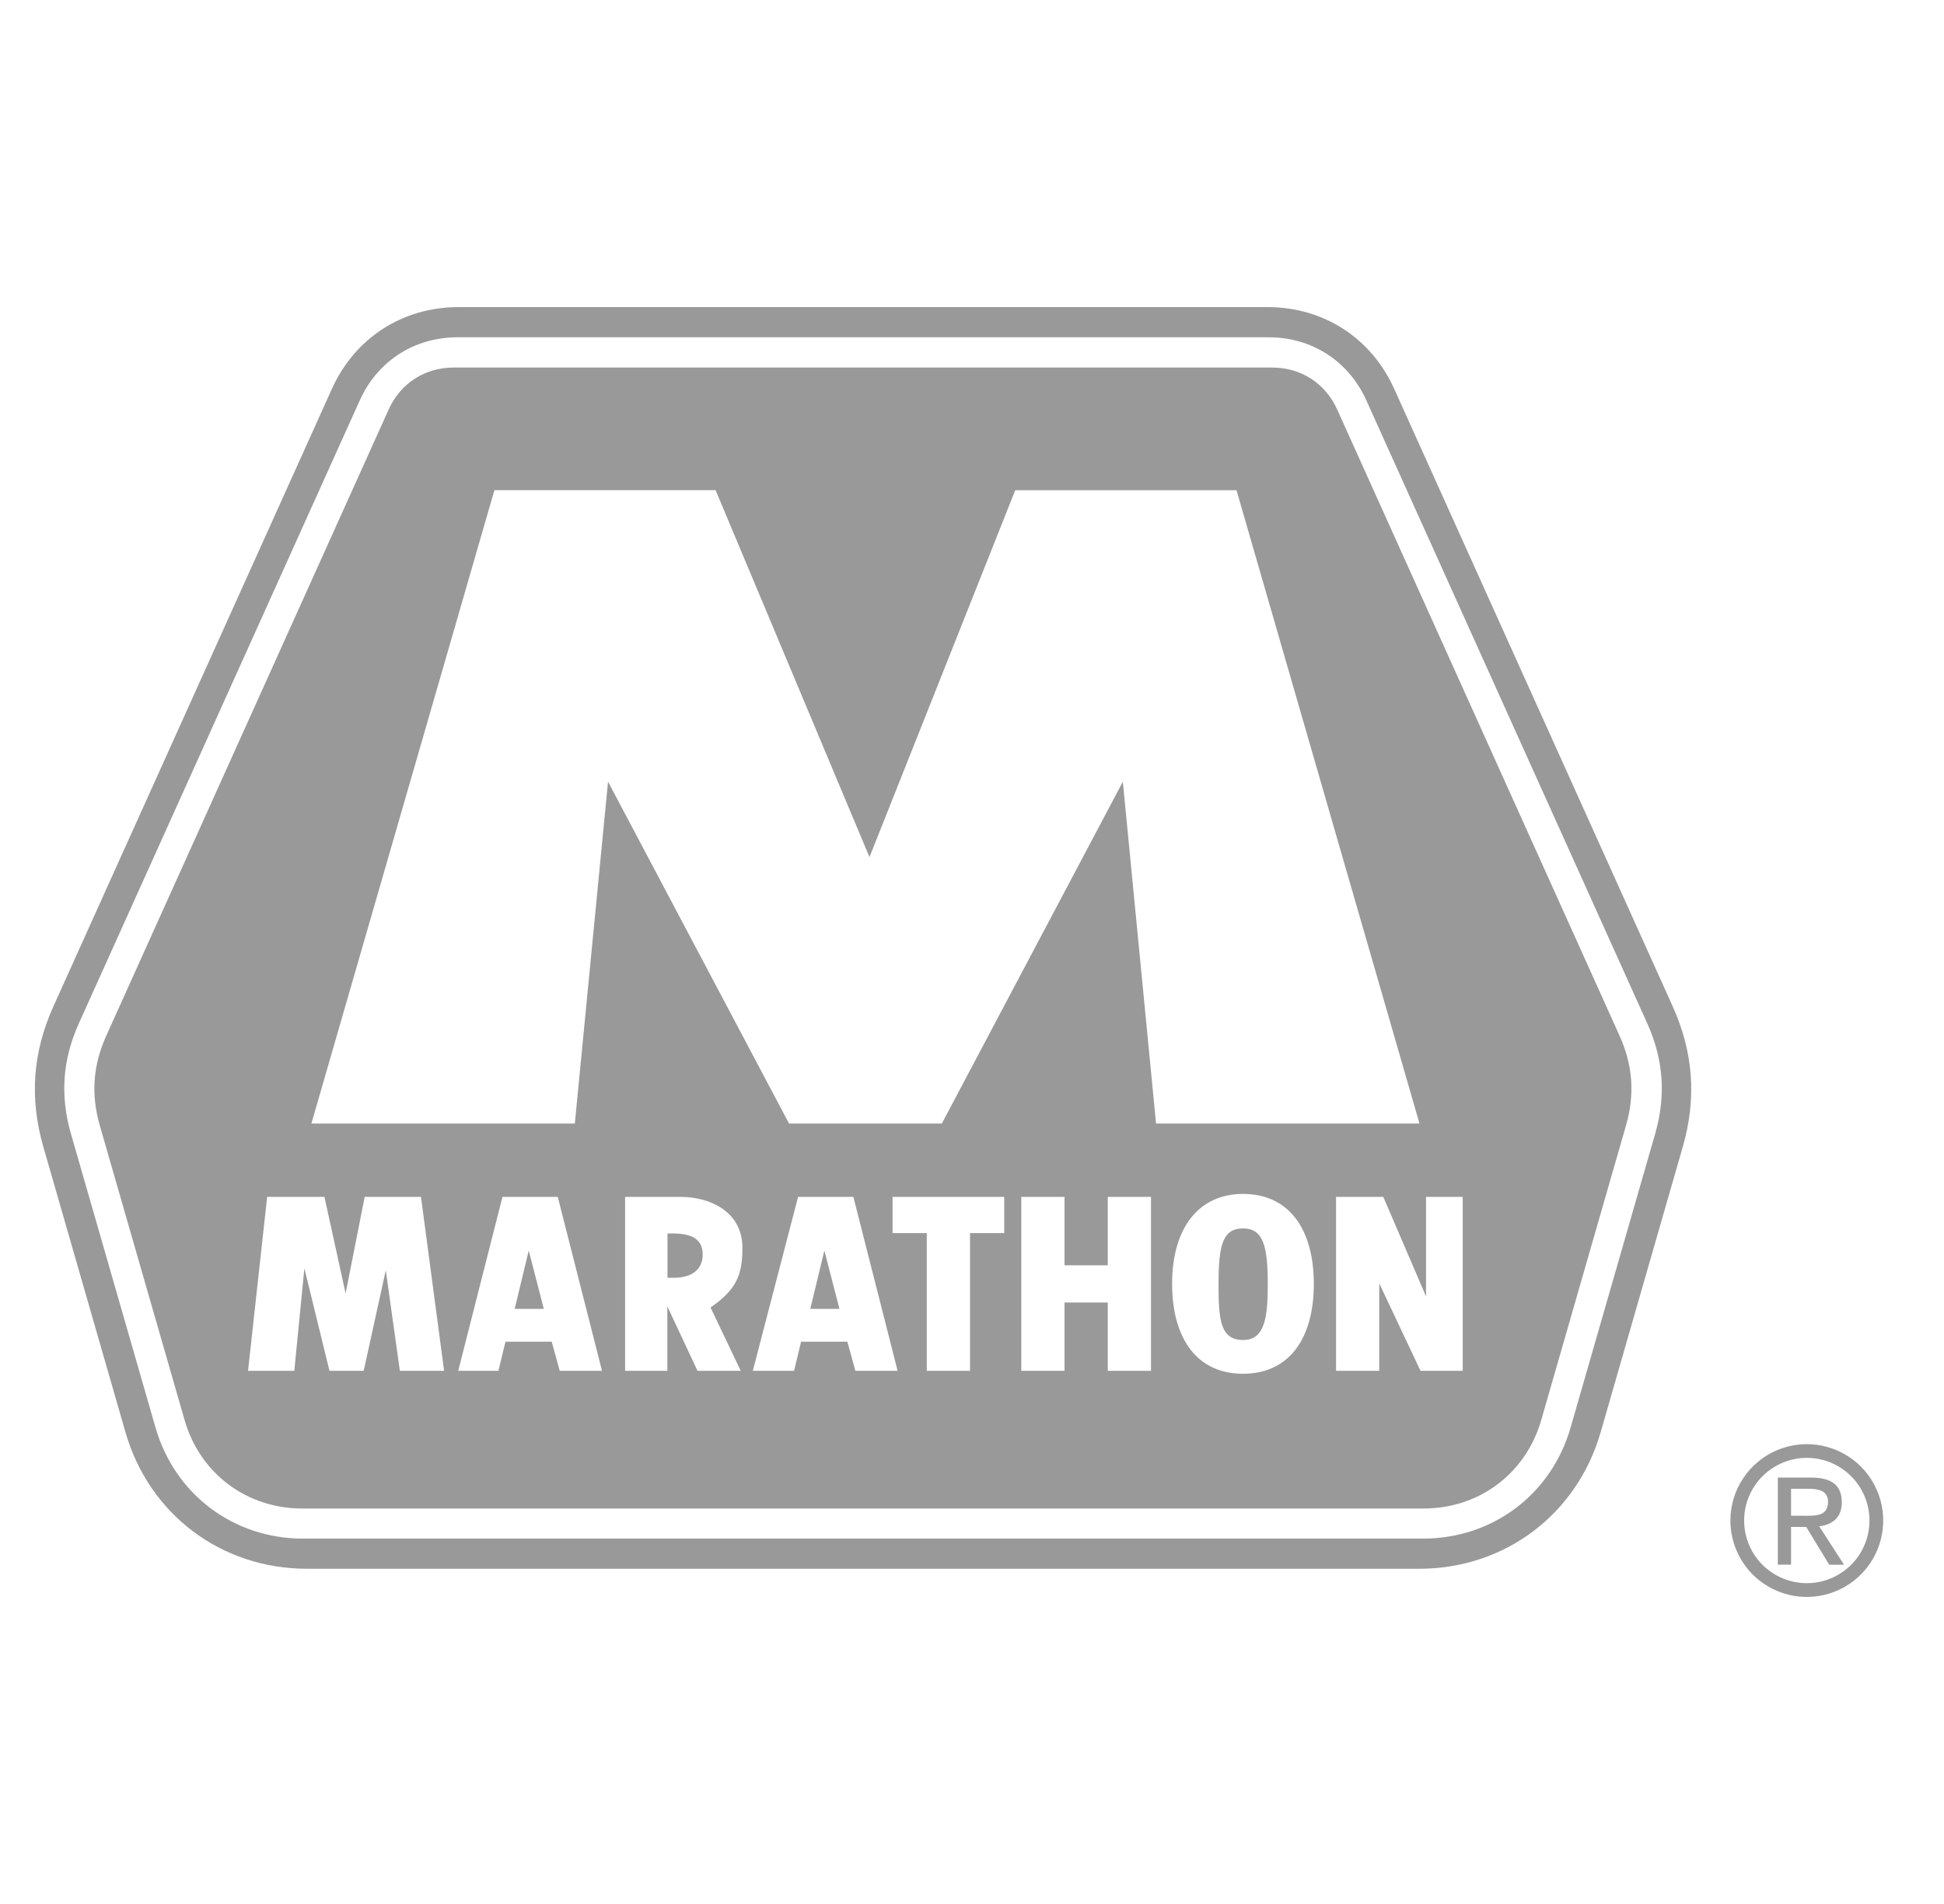 <svg width="49" height="48" viewBox="0 0 49 48" fill="none" xmlns="http://www.w3.org/2000/svg">
<g clip-path="url(#clip0_1391_14642)">
<path fill-rule="evenodd" clip-rule="evenodd" d="M3.161 36.103C3.759 38.18 5.577 39.549 7.739 39.549H35.769C37.93 39.549 39.749 38.18 40.347 36.103L42.415 28.914C42.768 27.689 42.685 26.533 42.161 25.37L35.144 9.807C34.563 8.518 33.363 7.742 31.949 7.742H11.559C10.146 7.742 8.945 8.518 8.364 9.807L1.347 25.369C0.823 26.532 0.74 27.688 1.093 28.914L3.161 36.103ZM3.919 35.986L1.788 28.582C1.511 27.619 1.576 26.712 1.988 25.799L9.068 10.094C9.516 9.101 10.442 8.503 11.532 8.503H31.976C33.066 8.503 33.992 9.101 34.44 10.094L41.52 25.799C41.931 26.712 41.996 27.619 41.72 28.582L39.589 35.986C39.103 37.675 37.624 38.789 35.866 38.789H7.642C5.884 38.789 4.405 37.675 3.919 35.986Z" fill="#999999"/>
<path fill-rule="evenodd" clip-rule="evenodd" d="M4.653 35.801C5.039 37.145 6.216 38.03 7.614 38.03H35.886C37.285 38.03 38.461 37.145 38.848 35.801L40.985 28.372C41.21 27.591 41.157 26.855 40.824 26.115L33.704 10.322C33.406 9.663 32.791 9.266 32.068 9.266H11.433C10.709 9.266 10.095 9.663 9.797 10.322L2.677 26.115C2.343 26.855 2.291 27.591 2.515 28.372L4.653 35.801ZM21.916 21.608L25.59 12.358H31.167L35.779 28.324H29.139L28.302 19.707L23.74 28.324H19.888L15.326 19.707L14.489 28.324H7.849L12.462 12.357H18.037L21.916 21.608ZM9.724 32.024L9.167 34.559H8.305L7.672 31.974L7.418 34.559H6.252L6.734 30.174H8.178L8.711 32.608L9.192 30.174H10.611L11.194 34.559H10.079L9.724 32.024ZM21.51 30.174L22.625 34.559H21.561L21.358 33.824H20.192L20.015 34.559H18.975L20.116 30.174H21.51ZM15.756 34.559V30.174H17.158C17.907 30.174 18.713 30.554 18.713 31.456C18.713 32.119 18.582 32.498 17.91 32.962L18.671 34.559H17.581L16.821 32.934V34.559H15.756V34.559ZM25.312 30.174V31.087H24.45V34.559H23.36V31.087H22.498V30.174H25.312ZM26.832 30.174V31.898H27.922V30.174H29.012V34.559H27.922V32.836H26.832V34.559H25.742V30.174H26.832ZM34.765 32.354V34.559H33.676V30.174H34.867L35.944 32.683V30.174H36.869V34.559H35.805L34.765 32.354ZM14.059 30.174L15.174 34.559H14.109L13.906 33.824H12.741L12.563 34.559H11.55L12.665 30.174H14.059ZM31.33 34.633C30.183 34.633 29.544 33.759 29.544 32.366C29.544 30.922 30.243 30.099 31.33 30.099C32.518 30.099 33.116 31.023 33.116 32.366C33.116 33.768 32.477 34.633 31.33 34.633Z" fill="#999999"/>
<path fill-rule="evenodd" clip-rule="evenodd" d="M31.335 33.782C31.89 33.782 31.955 33.19 31.955 32.375C31.955 31.461 31.858 30.969 31.335 30.969C30.824 30.969 30.714 31.374 30.714 32.375C30.714 33.265 30.755 33.782 31.335 33.782ZM13.327 31.527L12.973 32.997H13.707L13.327 31.527ZM16.825 32.212H17.003C17.393 32.212 17.712 32.036 17.712 31.628C17.712 31.222 17.413 31.096 16.954 31.096H16.825V32.212ZM20.779 31.527L20.424 32.997H21.159L20.779 31.527ZM45.542 40.259C45.923 40.259 46.295 40.146 46.612 39.934C46.928 39.723 47.175 39.422 47.321 39.07C47.467 38.718 47.505 38.331 47.431 37.957C47.356 37.584 47.173 37.241 46.904 36.971C46.634 36.702 46.291 36.519 45.917 36.444C45.544 36.37 45.157 36.408 44.805 36.554C44.453 36.7 44.152 36.947 43.941 37.263C43.729 37.58 43.616 37.952 43.616 38.333C43.616 38.586 43.666 38.837 43.763 39.07C43.859 39.304 44.001 39.516 44.18 39.695C44.359 39.874 44.571 40.016 44.805 40.112C45.038 40.209 45.289 40.259 45.542 40.259ZM45.542 39.912C45.334 39.912 45.129 39.871 44.937 39.792C44.746 39.712 44.572 39.596 44.425 39.45C44.278 39.303 44.162 39.129 44.083 38.937C44.003 38.745 43.962 38.54 43.962 38.333C43.962 38.125 44.003 37.92 44.083 37.728C44.162 37.536 44.279 37.362 44.425 37.216C44.572 37.069 44.746 36.953 44.938 36.873C45.129 36.794 45.335 36.753 45.542 36.753C45.961 36.753 46.363 36.92 46.659 37.216C46.955 37.512 47.121 37.914 47.121 38.333C47.121 38.752 46.955 39.154 46.659 39.45C46.362 39.746 45.961 39.912 45.542 39.912Z" fill="#999999"/>
<path fill-rule="evenodd" clip-rule="evenodd" d="M45.145 38.494H45.527L46.107 39.447H46.48L45.855 38.479C46.177 38.439 46.424 38.267 46.424 37.875C46.424 37.442 46.167 37.25 45.648 37.25H44.812V39.446H45.145V38.494ZM45.145 38.212V37.533H45.598C45.83 37.533 46.077 37.583 46.077 37.855C46.077 38.193 45.825 38.213 45.542 38.213L45.145 38.212Z" fill="#999999"/>
</g>
<defs>
<clipPath id="clip0_1391_14642">
<rect width="48" height="48" fill="white" transform="translate(0.176)"/>
</clipPath>
</defs>
</svg>
